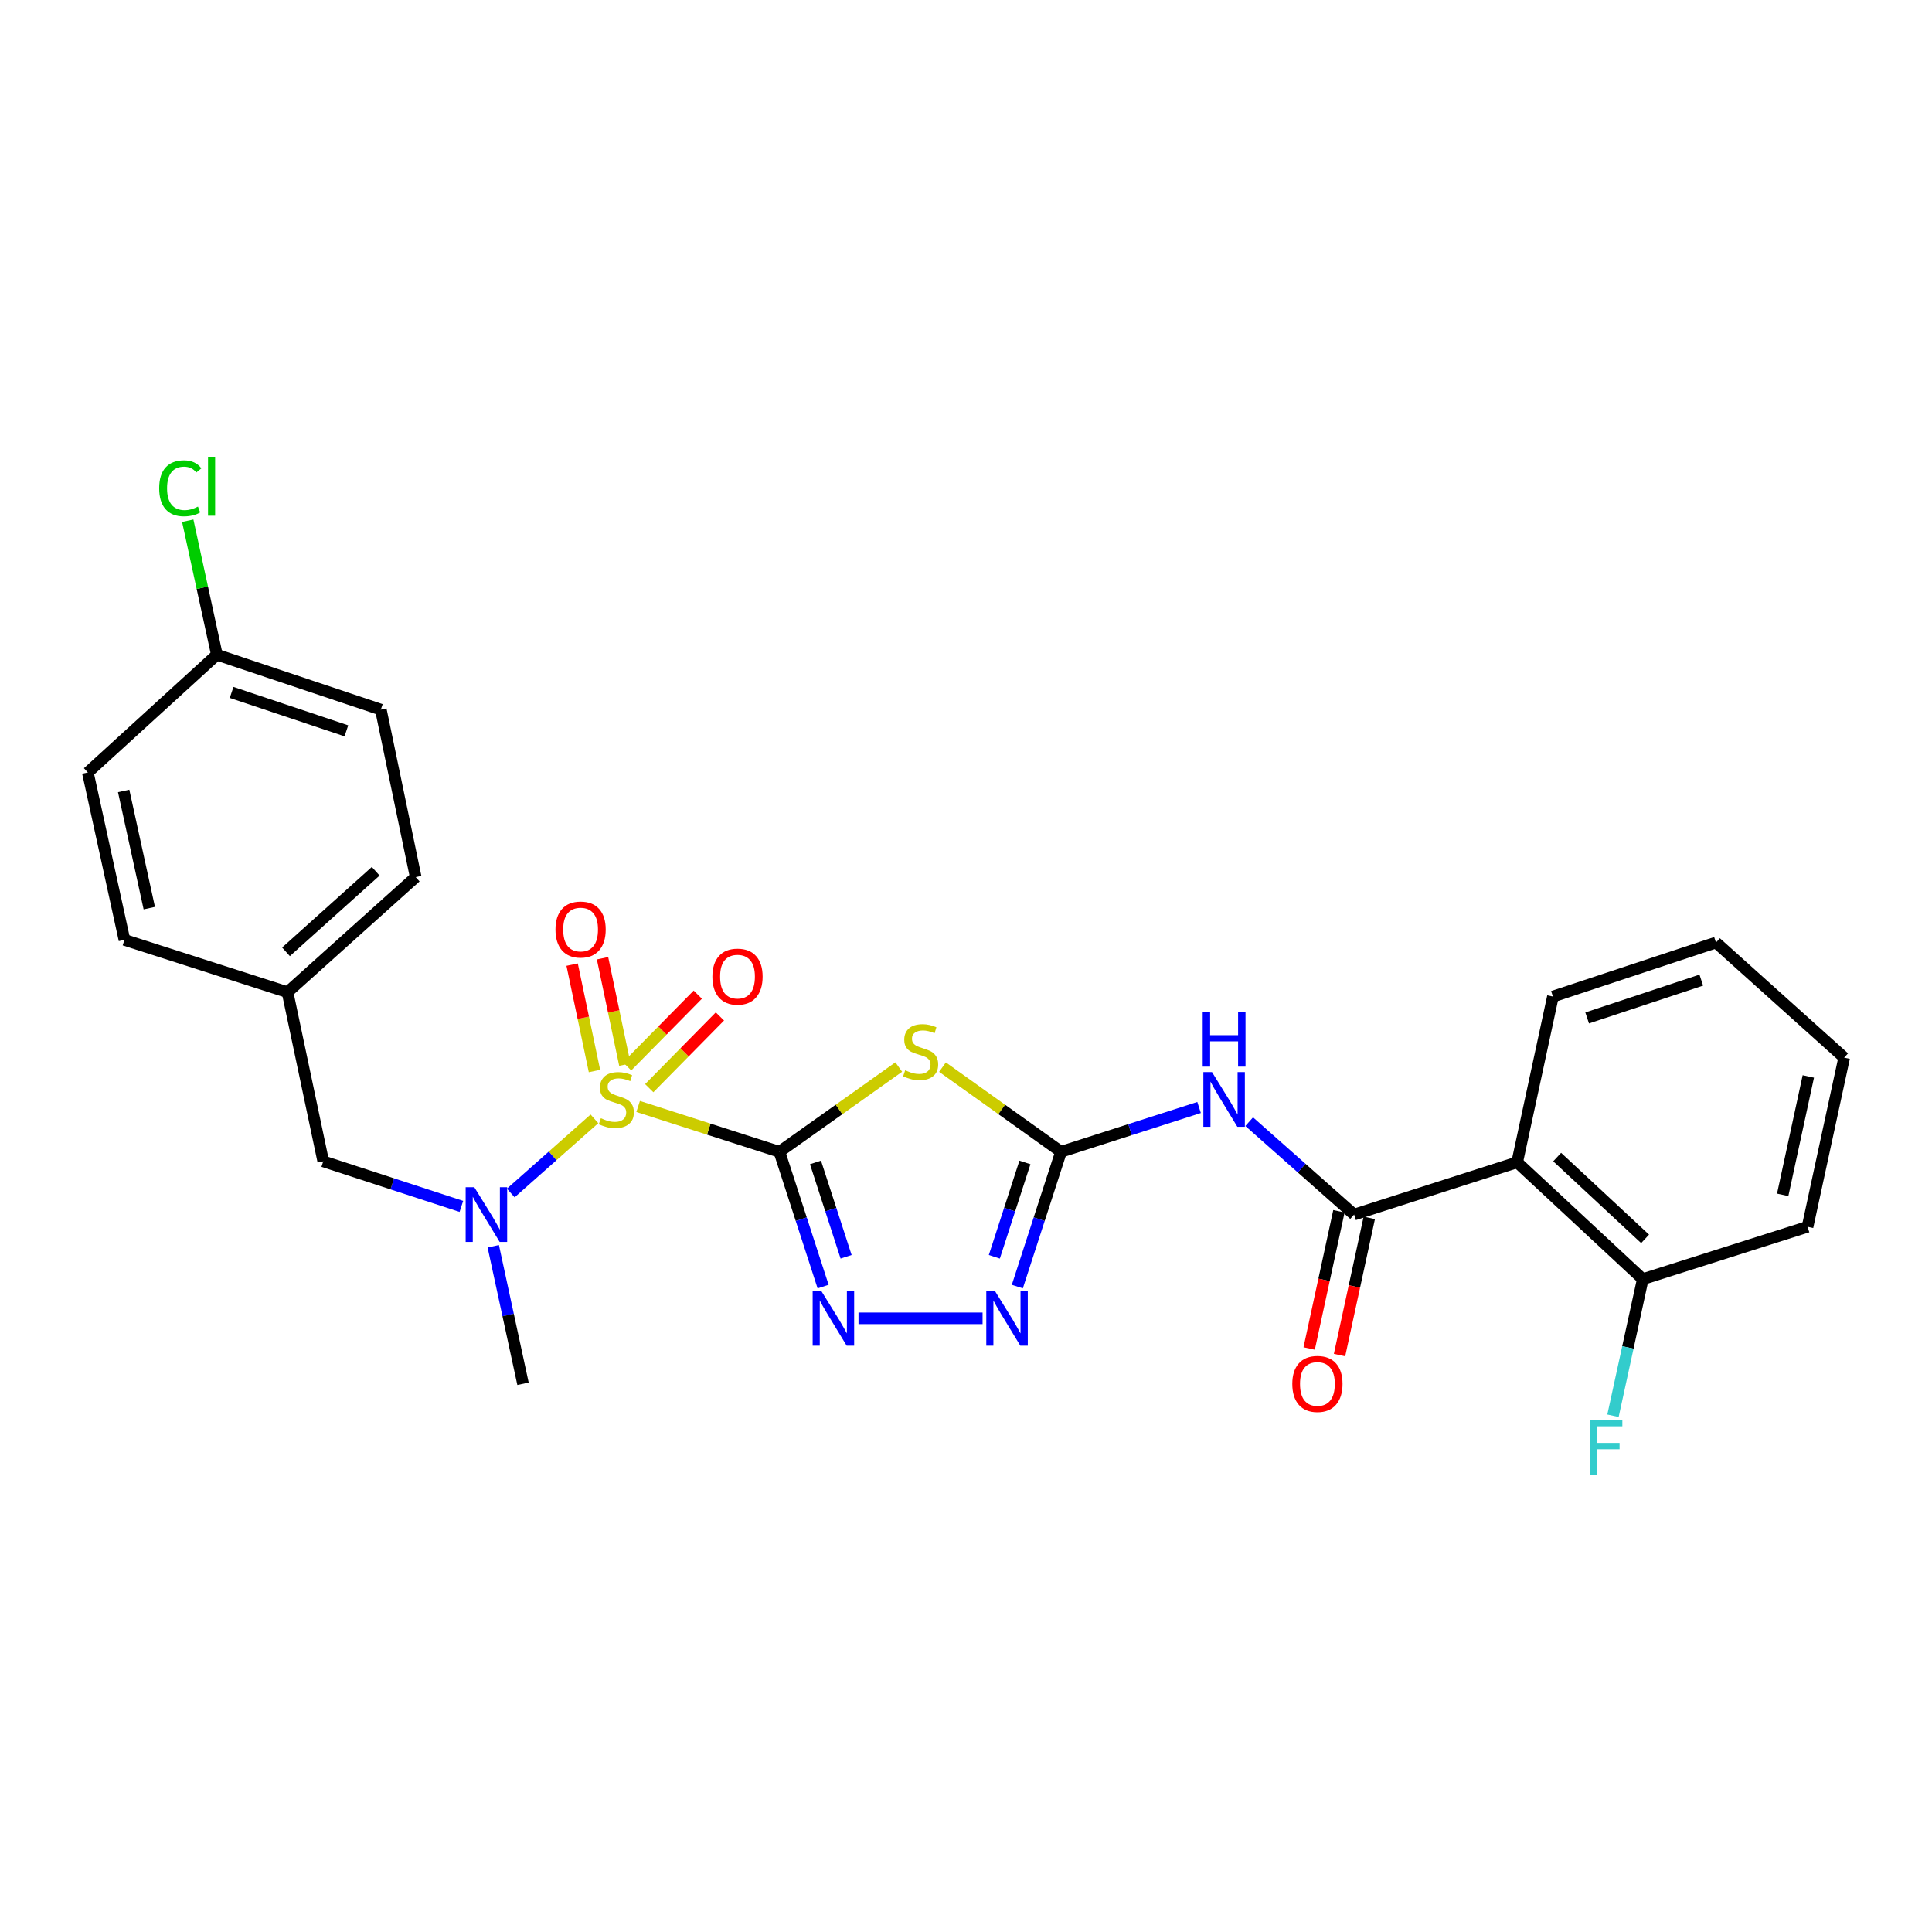 <?xml version='1.0' encoding='iso-8859-1'?>
<svg version='1.1' baseProfile='full'
              xmlns='http://www.w3.org/2000/svg'
                      xmlns:rdkit='http://www.rdkit.org/xml'
                      xmlns:xlink='http://www.w3.org/1999/xlink'
                  xml:space='preserve'
width='1000px' height='1000px' viewBox='0 0 1000 1000'>
<!-- END OF HEADER -->
<rect style='opacity:1.0;fill:#FFFFFF;stroke:none' width='1000' height='1000' x='0' y='0'> </rect>
<path class='bond-0' d='M 403.41,596.169 L 366.855,584.433' style='fill:none;fill-rule:evenodd;stroke:#000000;stroke-width:6px;stroke-linecap:butt;stroke-linejoin:miter;stroke-opacity:1' />
<path class='bond-0' d='M 366.855,584.433 L 330.3,572.696' style='fill:none;fill-rule:evenodd;stroke:#CCCC00;stroke-width:6px;stroke-linecap:butt;stroke-linejoin:miter;stroke-opacity:1' />
<path class='bond-1' d='M 403.41,596.169 L 434.303,574.233' style='fill:none;fill-rule:evenodd;stroke:#000000;stroke-width:6px;stroke-linecap:butt;stroke-linejoin:miter;stroke-opacity:1' />
<path class='bond-1' d='M 434.303,574.233 L 465.196,552.296' style='fill:none;fill-rule:evenodd;stroke:#CCCC00;stroke-width:6px;stroke-linecap:butt;stroke-linejoin:miter;stroke-opacity:1' />
<path class='bond-3' d='M 403.41,596.169 L 414.725,631.053' style='fill:none;fill-rule:evenodd;stroke:#000000;stroke-width:6px;stroke-linecap:butt;stroke-linejoin:miter;stroke-opacity:1' />
<path class='bond-3' d='M 414.725,631.053 L 426.04,665.937' style='fill:none;fill-rule:evenodd;stroke:#0000FF;stroke-width:6px;stroke-linecap:butt;stroke-linejoin:miter;stroke-opacity:1' />
<path class='bond-3' d='M 422.098,601.674 L 430.018,626.093' style='fill:none;fill-rule:evenodd;stroke:#000000;stroke-width:6px;stroke-linecap:butt;stroke-linejoin:miter;stroke-opacity:1' />
<path class='bond-3' d='M 430.018,626.093 L 437.938,650.511' style='fill:none;fill-rule:evenodd;stroke:#0000FF;stroke-width:6px;stroke-linecap:butt;stroke-linejoin:miter;stroke-opacity:1' />
<path class='bond-7' d='M 307.677,579.108 L 286.025,598.299' style='fill:none;fill-rule:evenodd;stroke:#CCCC00;stroke-width:6px;stroke-linecap:butt;stroke-linejoin:miter;stroke-opacity:1' />
<path class='bond-7' d='M 286.025,598.299 L 264.372,617.489' style='fill:none;fill-rule:evenodd;stroke:#0000FF;stroke-width:6px;stroke-linecap:butt;stroke-linejoin:miter;stroke-opacity:1' />
<path class='bond-9' d='M 336.043,563.232 L 354.335,544.672' style='fill:none;fill-rule:evenodd;stroke:#CCCC00;stroke-width:6px;stroke-linecap:butt;stroke-linejoin:miter;stroke-opacity:1' />
<path class='bond-9' d='M 354.335,544.672 L 372.627,526.112' style='fill:none;fill-rule:evenodd;stroke:#FF0000;stroke-width:6px;stroke-linecap:butt;stroke-linejoin:miter;stroke-opacity:1' />
<path class='bond-9' d='M 324.592,551.947 L 342.884,533.387' style='fill:none;fill-rule:evenodd;stroke:#CCCC00;stroke-width:6px;stroke-linecap:butt;stroke-linejoin:miter;stroke-opacity:1' />
<path class='bond-9' d='M 342.884,533.387 L 361.176,514.827' style='fill:none;fill-rule:evenodd;stroke:#FF0000;stroke-width:6px;stroke-linecap:butt;stroke-linejoin:miter;stroke-opacity:1' />
<path class='bond-10' d='M 323.432,551.049 L 317.649,523.516' style='fill:none;fill-rule:evenodd;stroke:#CCCC00;stroke-width:6px;stroke-linecap:butt;stroke-linejoin:miter;stroke-opacity:1' />
<path class='bond-10' d='M 317.649,523.516 L 311.866,495.984' style='fill:none;fill-rule:evenodd;stroke:#FF0000;stroke-width:6px;stroke-linecap:butt;stroke-linejoin:miter;stroke-opacity:1' />
<path class='bond-10' d='M 307.698,554.354 L 301.915,526.821' style='fill:none;fill-rule:evenodd;stroke:#CCCC00;stroke-width:6px;stroke-linecap:butt;stroke-linejoin:miter;stroke-opacity:1' />
<path class='bond-10' d='M 301.915,526.821 L 296.132,499.289' style='fill:none;fill-rule:evenodd;stroke:#FF0000;stroke-width:6px;stroke-linecap:butt;stroke-linejoin:miter;stroke-opacity:1' />
<path class='bond-2' d='M 487.831,552.338 L 518.509,574.254' style='fill:none;fill-rule:evenodd;stroke:#CCCC00;stroke-width:6px;stroke-linecap:butt;stroke-linejoin:miter;stroke-opacity:1' />
<path class='bond-2' d='M 518.509,574.254 L 549.188,596.169' style='fill:none;fill-rule:evenodd;stroke:#000000;stroke-width:6px;stroke-linecap:butt;stroke-linejoin:miter;stroke-opacity:1' />
<path class='bond-5' d='M 549.188,596.169 L 584.913,584.699' style='fill:none;fill-rule:evenodd;stroke:#000000;stroke-width:6px;stroke-linecap:butt;stroke-linejoin:miter;stroke-opacity:1' />
<path class='bond-5' d='M 584.913,584.699 L 620.638,573.229' style='fill:none;fill-rule:evenodd;stroke:#0000FF;stroke-width:6px;stroke-linecap:butt;stroke-linejoin:miter;stroke-opacity:1' />
<path class='bond-27' d='M 549.188,596.169 L 537.877,631.053' style='fill:none;fill-rule:evenodd;stroke:#000000;stroke-width:6px;stroke-linecap:butt;stroke-linejoin:miter;stroke-opacity:1' />
<path class='bond-27' d='M 537.877,631.053 L 526.566,665.937' style='fill:none;fill-rule:evenodd;stroke:#0000FF;stroke-width:6px;stroke-linecap:butt;stroke-linejoin:miter;stroke-opacity:1' />
<path class='bond-27' d='M 530.501,601.675 L 522.583,626.094' style='fill:none;fill-rule:evenodd;stroke:#000000;stroke-width:6px;stroke-linecap:butt;stroke-linejoin:miter;stroke-opacity:1' />
<path class='bond-27' d='M 522.583,626.094 L 514.666,650.513' style='fill:none;fill-rule:evenodd;stroke:#0000FF;stroke-width:6px;stroke-linecap:butt;stroke-linejoin:miter;stroke-opacity:1' />
<path class='bond-6' d='M 444.354,682.362 L 508.578,682.362' style='fill:none;fill-rule:evenodd;stroke:#0000FF;stroke-width:6px;stroke-linecap:butt;stroke-linejoin:miter;stroke-opacity:1' />
<path class='bond-4' d='M 700.879,628.663 L 673.73,604.618' style='fill:none;fill-rule:evenodd;stroke:#000000;stroke-width:6px;stroke-linecap:butt;stroke-linejoin:miter;stroke-opacity:1' />
<path class='bond-4' d='M 673.73,604.618 L 646.582,580.572' style='fill:none;fill-rule:evenodd;stroke:#0000FF;stroke-width:6px;stroke-linecap:butt;stroke-linejoin:miter;stroke-opacity:1' />
<path class='bond-8' d='M 700.879,628.663 L 785.286,601.6' style='fill:none;fill-rule:evenodd;stroke:#000000;stroke-width:6px;stroke-linecap:butt;stroke-linejoin:miter;stroke-opacity:1' />
<path class='bond-13' d='M 693.023,626.96 L 685.323,662.469' style='fill:none;fill-rule:evenodd;stroke:#000000;stroke-width:6px;stroke-linecap:butt;stroke-linejoin:miter;stroke-opacity:1' />
<path class='bond-13' d='M 685.323,662.469 L 677.624,697.977' style='fill:none;fill-rule:evenodd;stroke:#FF0000;stroke-width:6px;stroke-linecap:butt;stroke-linejoin:miter;stroke-opacity:1' />
<path class='bond-13' d='M 708.735,630.367 L 701.036,665.876' style='fill:none;fill-rule:evenodd;stroke:#000000;stroke-width:6px;stroke-linecap:butt;stroke-linejoin:miter;stroke-opacity:1' />
<path class='bond-13' d='M 701.036,665.876 L 693.337,701.384' style='fill:none;fill-rule:evenodd;stroke:#FF0000;stroke-width:6px;stroke-linecap:butt;stroke-linejoin:miter;stroke-opacity:1' />
<path class='bond-12' d='M 238.803,624.433 L 203.058,612.766' style='fill:none;fill-rule:evenodd;stroke:#0000FF;stroke-width:6px;stroke-linecap:butt;stroke-linejoin:miter;stroke-opacity:1' />
<path class='bond-12' d='M 203.058,612.766 L 167.313,601.1' style='fill:none;fill-rule:evenodd;stroke:#000000;stroke-width:6px;stroke-linecap:butt;stroke-linejoin:miter;stroke-opacity:1' />
<path class='bond-23' d='M 255.312,645.064 L 263.01,680.652' style='fill:none;fill-rule:evenodd;stroke:#0000FF;stroke-width:6px;stroke-linecap:butt;stroke-linejoin:miter;stroke-opacity:1' />
<path class='bond-23' d='M 263.01,680.652 L 270.709,716.241' style='fill:none;fill-rule:evenodd;stroke:#000000;stroke-width:6px;stroke-linecap:butt;stroke-linejoin:miter;stroke-opacity:1' />
<path class='bond-11' d='M 785.286,601.6 L 850.301,662.078' style='fill:none;fill-rule:evenodd;stroke:#000000;stroke-width:6px;stroke-linecap:butt;stroke-linejoin:miter;stroke-opacity:1' />
<path class='bond-11' d='M 805.988,598.9 L 851.499,641.234' style='fill:none;fill-rule:evenodd;stroke:#000000;stroke-width:6px;stroke-linecap:butt;stroke-linejoin:miter;stroke-opacity:1' />
<path class='bond-18' d='M 785.286,601.6 L 803.792,515.809' style='fill:none;fill-rule:evenodd;stroke:#000000;stroke-width:6px;stroke-linecap:butt;stroke-linejoin:miter;stroke-opacity:1' />
<path class='bond-16' d='M 850.301,662.078 L 842.589,697.431' style='fill:none;fill-rule:evenodd;stroke:#000000;stroke-width:6px;stroke-linecap:butt;stroke-linejoin:miter;stroke-opacity:1' />
<path class='bond-16' d='M 842.589,697.431 L 834.878,732.784' style='fill:none;fill-rule:evenodd;stroke:#33CCCC;stroke-width:6px;stroke-linecap:butt;stroke-linejoin:miter;stroke-opacity:1' />
<path class='bond-24' d='M 850.301,662.078 L 935.592,634.978' style='fill:none;fill-rule:evenodd;stroke:#000000;stroke-width:6px;stroke-linecap:butt;stroke-linejoin:miter;stroke-opacity:1' />
<path class='bond-14' d='M 167.313,601.1 L 148.824,513.558' style='fill:none;fill-rule:evenodd;stroke:#000000;stroke-width:6px;stroke-linecap:butt;stroke-linejoin:miter;stroke-opacity:1' />
<path class='bond-19' d='M 148.824,513.558 L 64.408,486.476' style='fill:none;fill-rule:evenodd;stroke:#000000;stroke-width:6px;stroke-linecap:butt;stroke-linejoin:miter;stroke-opacity:1' />
<path class='bond-20' d='M 148.824,513.558 L 215.161,453.991' style='fill:none;fill-rule:evenodd;stroke:#000000;stroke-width:6px;stroke-linecap:butt;stroke-linejoin:miter;stroke-opacity:1' />
<path class='bond-20' d='M 148.033,492.66 L 194.469,450.963' style='fill:none;fill-rule:evenodd;stroke:#000000;stroke-width:6px;stroke-linecap:butt;stroke-linejoin:miter;stroke-opacity:1' />
<path class='bond-15' d='M 112.256,338.885 L 197.119,367.298' style='fill:none;fill-rule:evenodd;stroke:#000000;stroke-width:6px;stroke-linecap:butt;stroke-linejoin:miter;stroke-opacity:1' />
<path class='bond-15' d='M 119.881,358.393 L 179.285,378.281' style='fill:none;fill-rule:evenodd;stroke:#000000;stroke-width:6px;stroke-linecap:butt;stroke-linejoin:miter;stroke-opacity:1' />
<path class='bond-17' d='M 112.256,338.885 L 104.716,304.204' style='fill:none;fill-rule:evenodd;stroke:#000000;stroke-width:6px;stroke-linecap:butt;stroke-linejoin:miter;stroke-opacity:1' />
<path class='bond-17' d='M 104.716,304.204 L 97.175,269.523' style='fill:none;fill-rule:evenodd;stroke:#00CC00;stroke-width:6px;stroke-linecap:butt;stroke-linejoin:miter;stroke-opacity:1' />
<path class='bond-28' d='M 112.256,338.885 L 45.455,399.828' style='fill:none;fill-rule:evenodd;stroke:#000000;stroke-width:6px;stroke-linecap:butt;stroke-linejoin:miter;stroke-opacity:1' />
<path class='bond-25' d='M 803.792,515.809 L 888.19,487.852' style='fill:none;fill-rule:evenodd;stroke:#000000;stroke-width:6px;stroke-linecap:butt;stroke-linejoin:miter;stroke-opacity:1' />
<path class='bond-25' d='M 821.508,526.877 L 880.586,507.307' style='fill:none;fill-rule:evenodd;stroke:#000000;stroke-width:6px;stroke-linecap:butt;stroke-linejoin:miter;stroke-opacity:1' />
<path class='bond-22' d='M 64.408,486.476 L 45.455,399.828' style='fill:none;fill-rule:evenodd;stroke:#000000;stroke-width:6px;stroke-linecap:butt;stroke-linejoin:miter;stroke-opacity:1' />
<path class='bond-22' d='M 77.271,470.043 L 64.004,409.389' style='fill:none;fill-rule:evenodd;stroke:#000000;stroke-width:6px;stroke-linecap:butt;stroke-linejoin:miter;stroke-opacity:1' />
<path class='bond-21' d='M 215.161,453.991 L 197.119,367.298' style='fill:none;fill-rule:evenodd;stroke:#000000;stroke-width:6px;stroke-linecap:butt;stroke-linejoin:miter;stroke-opacity:1' />
<path class='bond-29' d='M 935.592,634.978 L 954.545,547.428' style='fill:none;fill-rule:evenodd;stroke:#000000;stroke-width:6px;stroke-linecap:butt;stroke-linejoin:miter;stroke-opacity:1' />
<path class='bond-29' d='M 922.721,618.444 L 935.989,557.159' style='fill:none;fill-rule:evenodd;stroke:#000000;stroke-width:6px;stroke-linecap:butt;stroke-linejoin:miter;stroke-opacity:1' />
<path class='bond-26' d='M 888.19,487.852 L 954.545,547.428' style='fill:none;fill-rule:evenodd;stroke:#000000;stroke-width:6px;stroke-linecap:butt;stroke-linejoin:miter;stroke-opacity:1' />
<path  class='atom-1' d='M 311.004 578.79
Q 311.324 578.91, 312.644 579.47
Q 313.964 580.03, 315.404 580.39
Q 316.884 580.71, 318.324 580.71
Q 321.004 580.71, 322.564 579.43
Q 324.124 578.11, 324.124 575.83
Q 324.124 574.27, 323.324 573.31
Q 322.564 572.35, 321.364 571.83
Q 320.164 571.31, 318.164 570.71
Q 315.644 569.95, 314.124 569.23
Q 312.644 568.51, 311.564 566.99
Q 310.524 565.47, 310.524 562.91
Q 310.524 559.35, 312.924 557.15
Q 315.364 554.95, 320.164 554.95
Q 323.444 554.95, 327.164 556.51
L 326.244 559.59
Q 322.844 558.19, 320.284 558.19
Q 317.524 558.19, 316.004 559.35
Q 314.484 560.47, 314.524 562.43
Q 314.524 563.95, 315.284 564.87
Q 316.084 565.79, 317.204 566.31
Q 318.364 566.83, 320.284 567.43
Q 322.844 568.23, 324.364 569.03
Q 325.884 569.83, 326.964 571.47
Q 328.084 573.07, 328.084 575.83
Q 328.084 579.75, 325.444 581.87
Q 322.844 583.95, 318.484 583.95
Q 315.964 583.95, 314.044 583.39
Q 312.164 582.87, 309.924 581.95
L 311.004 578.79
' fill='#CCCC00'/>
<path  class='atom-2' d='M 468.518 553.977
Q 468.838 554.097, 470.158 554.657
Q 471.478 555.217, 472.918 555.577
Q 474.398 555.897, 475.838 555.897
Q 478.518 555.897, 480.078 554.617
Q 481.638 553.297, 481.638 551.017
Q 481.638 549.457, 480.838 548.497
Q 480.078 547.537, 478.878 547.017
Q 477.678 546.497, 475.678 545.897
Q 473.158 545.137, 471.638 544.417
Q 470.158 543.697, 469.078 542.177
Q 468.038 540.657, 468.038 538.097
Q 468.038 534.537, 470.438 532.337
Q 472.878 530.137, 477.678 530.137
Q 480.958 530.137, 484.678 531.697
L 483.758 534.777
Q 480.358 533.377, 477.798 533.377
Q 475.038 533.377, 473.518 534.537
Q 471.998 535.657, 472.038 537.617
Q 472.038 539.137, 472.798 540.057
Q 473.598 540.977, 474.718 541.497
Q 475.878 542.017, 477.798 542.617
Q 480.358 543.417, 481.878 544.217
Q 483.398 545.017, 484.478 546.657
Q 485.598 548.257, 485.598 551.017
Q 485.598 554.937, 482.958 557.057
Q 480.358 559.137, 475.998 559.137
Q 473.478 559.137, 471.558 558.577
Q 469.678 558.057, 467.438 557.137
L 468.518 553.977
' fill='#CCCC00'/>
<path  class='atom-4' d='M 425.107 668.202
L 434.387 683.202
Q 435.307 684.682, 436.787 687.362
Q 438.267 690.042, 438.347 690.202
L 438.347 668.202
L 442.107 668.202
L 442.107 696.522
L 438.227 696.522
L 428.267 680.122
Q 427.107 678.202, 425.867 676.002
Q 424.667 673.802, 424.307 673.122
L 424.307 696.522
L 420.627 696.522
L 420.627 668.202
L 425.107 668.202
' fill='#0000FF'/>
<path  class='atom-6' d='M 627.335 554.91
L 636.615 569.91
Q 637.535 571.39, 639.015 574.07
Q 640.495 576.75, 640.575 576.91
L 640.575 554.91
L 644.335 554.91
L 644.335 583.23
L 640.455 583.23
L 630.495 566.83
Q 629.335 564.91, 628.095 562.71
Q 626.895 560.51, 626.535 559.83
L 626.535 583.23
L 622.855 583.23
L 622.855 554.91
L 627.335 554.91
' fill='#0000FF'/>
<path  class='atom-6' d='M 622.515 523.758
L 626.355 523.758
L 626.355 535.798
L 640.835 535.798
L 640.835 523.758
L 644.675 523.758
L 644.675 552.078
L 640.835 552.078
L 640.835 538.998
L 626.355 538.998
L 626.355 552.078
L 622.515 552.078
L 622.515 523.758
' fill='#0000FF'/>
<path  class='atom-7' d='M 514.98 668.202
L 524.26 683.202
Q 525.18 684.682, 526.66 687.362
Q 528.14 690.042, 528.22 690.202
L 528.22 668.202
L 531.98 668.202
L 531.98 696.522
L 528.1 696.522
L 518.14 680.122
Q 516.98 678.202, 515.74 676.002
Q 514.54 673.802, 514.18 673.122
L 514.18 696.522
L 510.5 696.522
L 510.5 668.202
L 514.98 668.202
' fill='#0000FF'/>
<path  class='atom-8' d='M 245.504 614.503
L 254.784 629.503
Q 255.704 630.983, 257.184 633.663
Q 258.664 636.343, 258.744 636.503
L 258.744 614.503
L 262.504 614.503
L 262.504 642.823
L 258.624 642.823
L 248.664 626.423
Q 247.504 624.503, 246.264 622.303
Q 245.064 620.103, 244.704 619.423
L 244.704 642.823
L 241.024 642.823
L 241.024 614.503
L 245.504 614.503
' fill='#0000FF'/>
<path  class='atom-10' d='M 368.732 505.501
Q 368.732 498.701, 372.092 494.901
Q 375.452 491.101, 381.732 491.101
Q 388.012 491.101, 391.372 494.901
Q 394.732 498.701, 394.732 505.501
Q 394.732 512.381, 391.332 516.301
Q 387.932 520.181, 381.732 520.181
Q 375.492 520.181, 372.092 516.301
Q 368.732 512.421, 368.732 505.501
M 381.732 516.981
Q 386.052 516.981, 388.372 514.101
Q 390.732 511.181, 390.732 505.501
Q 390.732 499.941, 388.372 497.141
Q 386.052 494.301, 381.732 494.301
Q 377.412 494.301, 375.052 497.101
Q 372.732 499.901, 372.732 505.501
Q 372.732 511.221, 375.052 514.101
Q 377.412 516.981, 381.732 516.981
' fill='#FF0000'/>
<path  class='atom-11' d='M 287.514 481.126
Q 287.514 474.326, 290.874 470.526
Q 294.234 466.726, 300.514 466.726
Q 306.794 466.726, 310.154 470.526
Q 313.514 474.326, 313.514 481.126
Q 313.514 488.006, 310.114 491.926
Q 306.714 495.806, 300.514 495.806
Q 294.274 495.806, 290.874 491.926
Q 287.514 488.046, 287.514 481.126
M 300.514 492.606
Q 304.834 492.606, 307.154 489.726
Q 309.514 486.806, 309.514 481.126
Q 309.514 475.566, 307.154 472.766
Q 304.834 469.926, 300.514 469.926
Q 296.194 469.926, 293.834 472.726
Q 291.514 475.526, 291.514 481.126
Q 291.514 486.846, 293.834 489.726
Q 296.194 492.606, 300.514 492.606
' fill='#FF0000'/>
<path  class='atom-14' d='M 668.89 716.321
Q 668.89 709.521, 672.25 705.721
Q 675.61 701.921, 681.89 701.921
Q 688.17 701.921, 691.53 705.721
Q 694.89 709.521, 694.89 716.321
Q 694.89 723.201, 691.49 727.121
Q 688.09 731.001, 681.89 731.001
Q 675.65 731.001, 672.25 727.121
Q 668.89 723.241, 668.89 716.321
M 681.89 727.801
Q 686.21 727.801, 688.53 724.921
Q 690.89 722.001, 690.89 716.321
Q 690.89 710.761, 688.53 707.961
Q 686.21 705.121, 681.89 705.121
Q 677.57 705.121, 675.21 707.921
Q 672.89 710.721, 672.89 716.321
Q 672.89 722.041, 675.21 724.921
Q 677.57 727.801, 681.89 727.801
' fill='#FF0000'/>
<path  class='atom-17' d='M 822.883 735.013
L 839.723 735.013
L 839.723 738.253
L 826.683 738.253
L 826.683 746.853
L 838.283 746.853
L 838.283 750.133
L 826.683 750.133
L 826.683 763.333
L 822.883 763.333
L 822.883 735.013
' fill='#33CCCC'/>
<path  class='atom-18' d='M 82.392 252.734
Q 82.392 245.694, 85.672 242.014
Q 88.992 238.294, 95.272 238.294
Q 101.112 238.294, 104.232 242.414
L 101.592 244.574
Q 99.312 241.574, 95.272 241.574
Q 90.992 241.574, 88.712 244.454
Q 86.472 247.294, 86.472 252.734
Q 86.472 258.334, 88.792 261.214
Q 91.152 264.094, 95.712 264.094
Q 98.832 264.094, 102.472 262.214
L 103.592 265.214
Q 102.112 266.174, 99.872 266.734
Q 97.632 267.294, 95.152 267.294
Q 88.992 267.294, 85.672 263.534
Q 82.392 259.774, 82.392 252.734
' fill='#00CC00'/>
<path  class='atom-18' d='M 107.672 236.574
L 111.352 236.574
L 111.352 266.934
L 107.672 266.934
L 107.672 236.574
' fill='#00CC00'/>
</svg>
